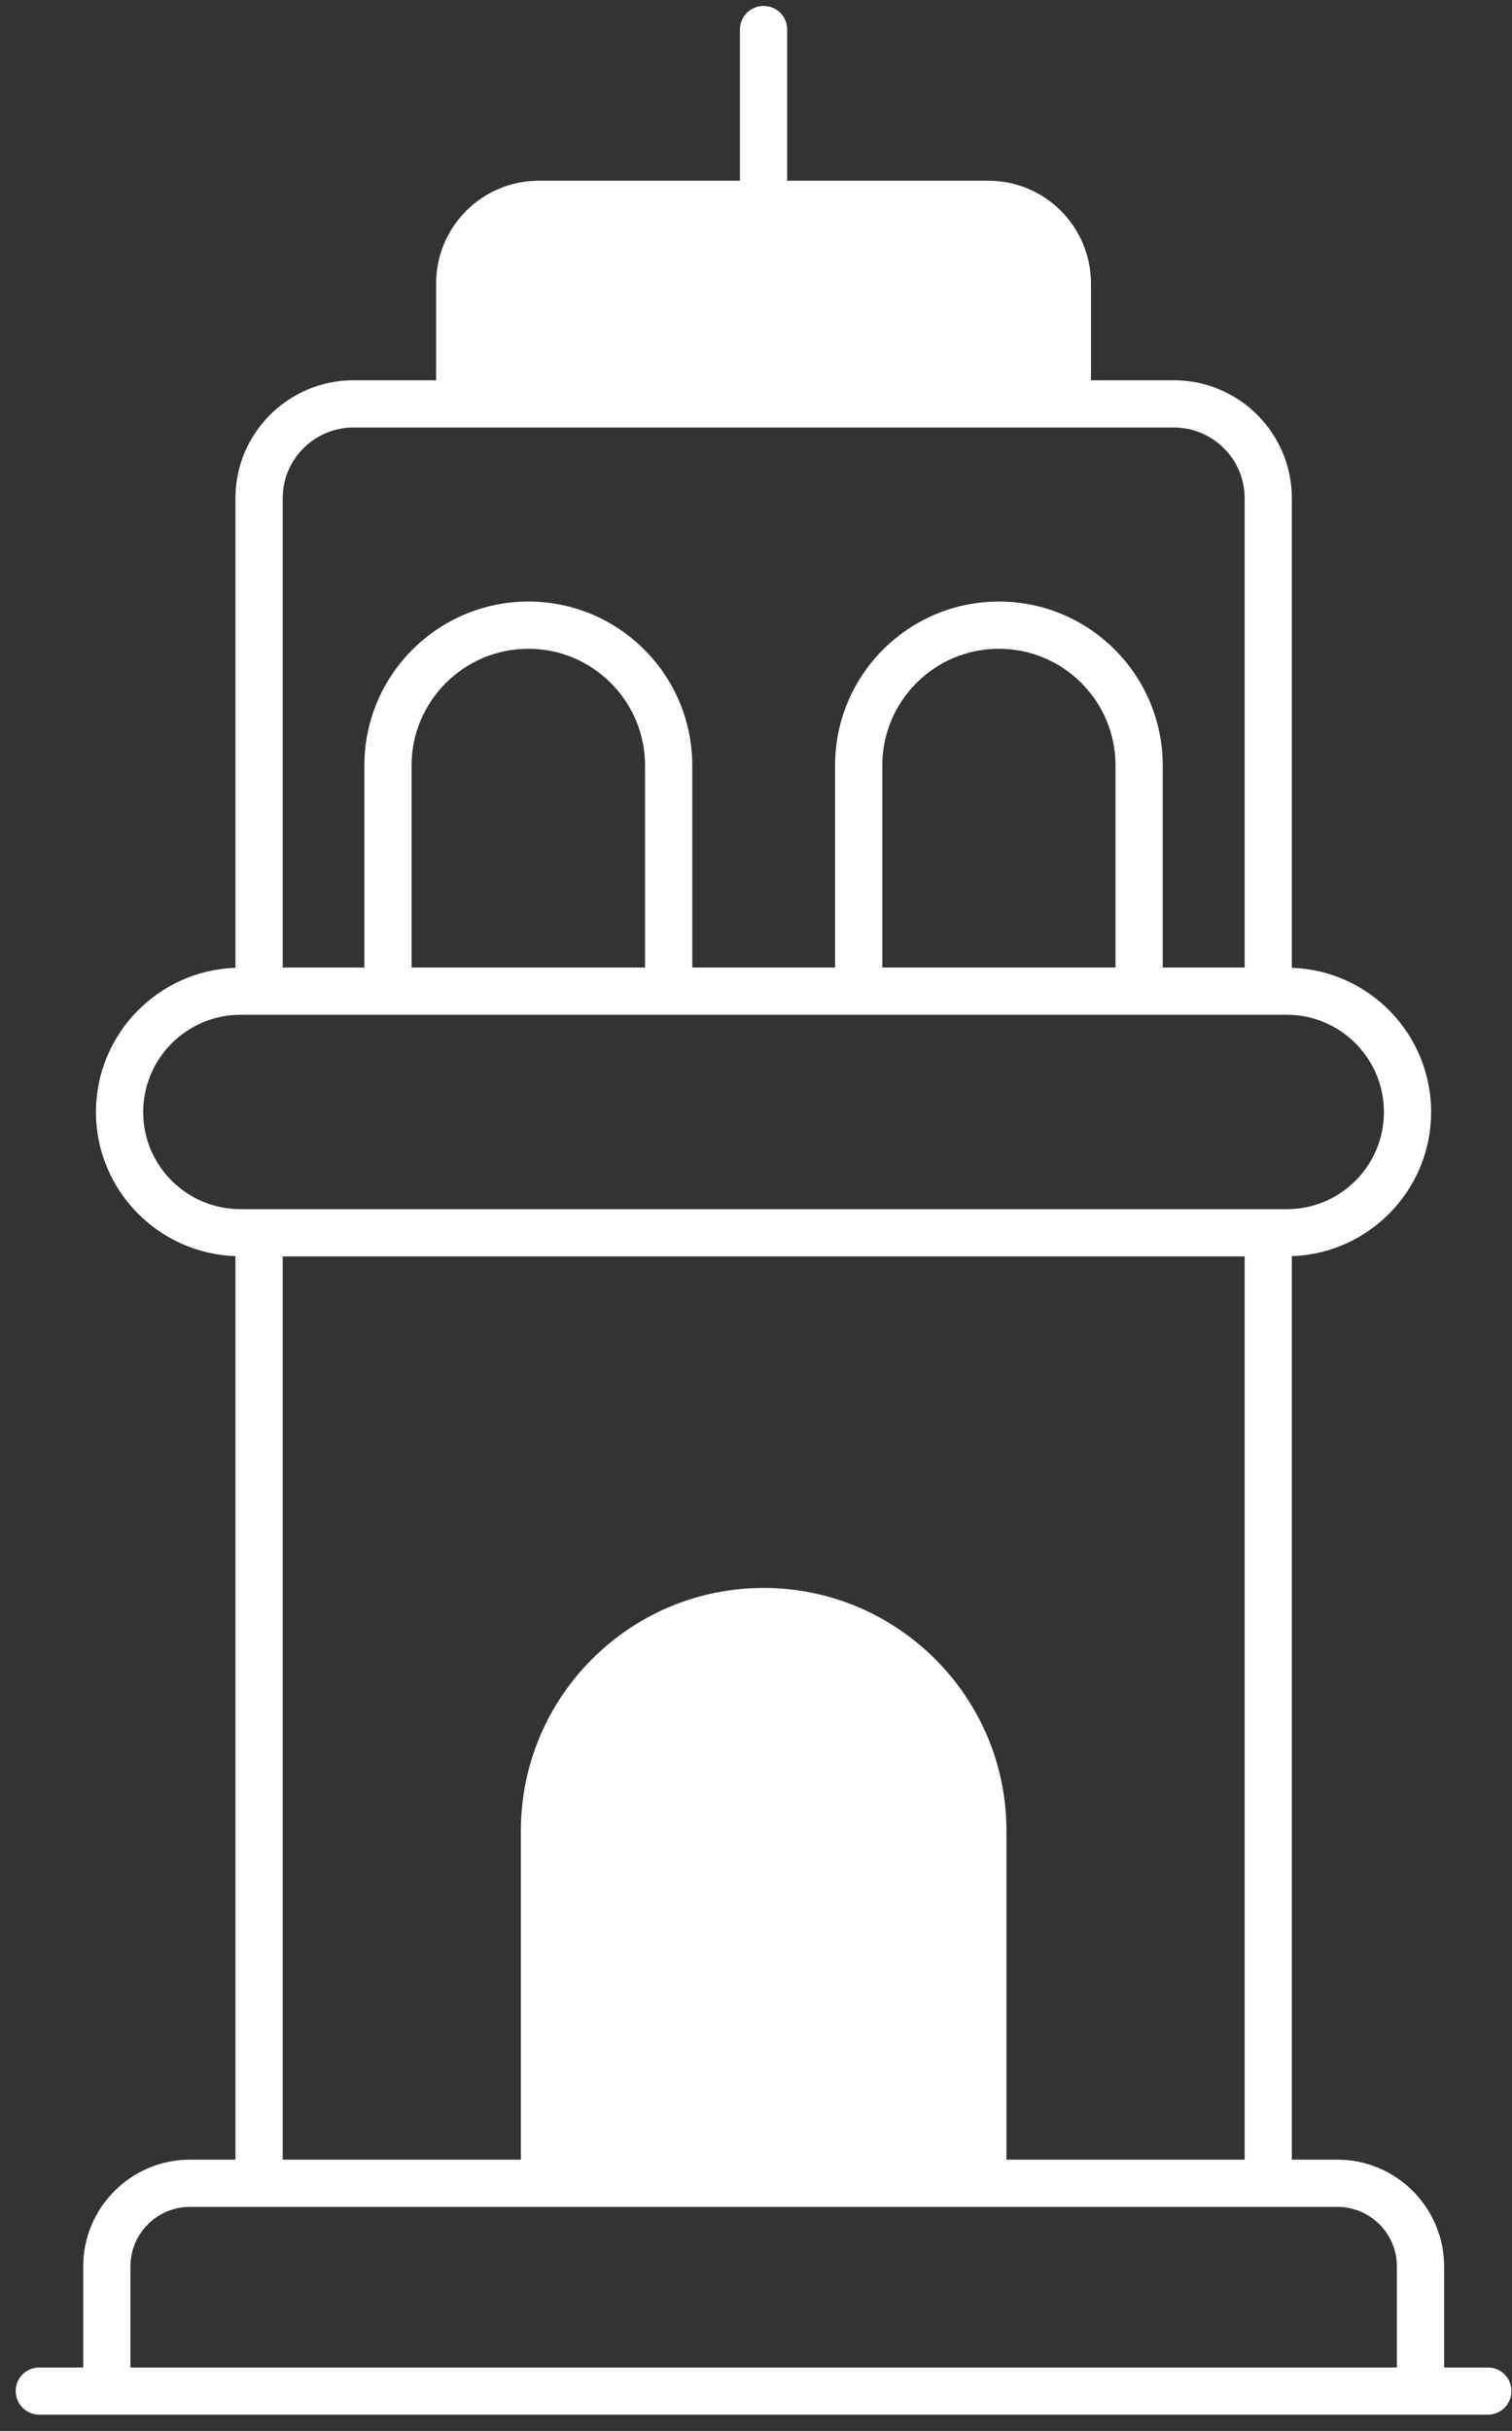 <svg width="84" height="135" viewBox="0 0 84 135" fill="none" xmlns="http://www.w3.org/2000/svg">
<rect x="0" y="0" width="84" height="135" fill="#333333" stroke="none"/>
<path d="M82.654 131.477H80.228V125.864C80.228 122.598 77.566 119.936 74.301 119.936H71.769V69.76C76.058 69.615 79.507 66.088 79.507 61.76C79.507 57.419 76.058 53.891 71.769 53.747V27.662C71.769 24.056 68.832 21.118 65.212 21.118H60.609V15.741C60.609 12.593 58.052 10.036 54.917 10.036H43.73V1.643C43.73 0.908 43.153 0.331 42.419 0.331C41.697 0.331 41.107 0.908 41.107 1.643V10.036H29.934C26.786 10.036 24.229 12.593 24.229 15.741V21.118H19.639C16.019 21.118 13.081 24.056 13.081 27.662V53.747C8.793 53.891 5.331 57.419 5.331 61.76C5.331 66.088 8.793 69.615 13.081 69.76V119.936H10.55C7.285 119.936 4.623 122.598 4.623 125.863V131.476H2.183C1.462 131.476 0.872 132.053 0.872 132.788C0.872 133.509 1.462 134.099 2.183 134.099H82.654C83.389 134.099 83.966 133.509 83.966 132.788C83.966 132.053 83.389 131.477 82.654 131.477ZM15.705 27.662C15.705 25.498 17.475 23.741 19.639 23.741H65.212C67.376 23.741 69.147 25.498 69.147 27.662V53.734H64.596V42.508C64.596 37.485 60.517 33.406 55.495 33.406C50.472 33.406 46.393 37.485 46.393 42.508V53.734H38.459V42.508C38.459 37.485 34.38 33.406 29.357 33.406C24.334 33.406 20.243 37.485 20.243 42.508V53.734H15.705V27.662H15.705ZM61.973 42.508V53.734H49.016V42.508C49.016 38.941 51.914 36.029 55.494 36.029C59.075 36.029 61.973 38.941 61.973 42.508ZM35.836 42.508V53.734H22.866V42.508C22.866 38.941 25.777 36.029 29.357 36.029C32.924 36.029 35.836 38.941 35.836 42.508ZM7.954 61.76C7.954 58.783 10.38 56.356 13.357 56.356H71.494C74.471 56.356 76.884 58.782 76.884 61.76C76.884 64.71 74.51 67.11 71.573 67.15C71.573 67.15 38.262 67.15 13.357 67.15C10.38 67.15 7.954 64.737 7.954 61.76ZM42.419 88.185C34.983 88.185 28.938 94.231 28.938 101.667V119.936H15.705V69.773H69.147V119.936H55.914V101.667C55.914 94.231 49.855 88.185 42.419 88.185ZM77.605 131.477H7.246V125.864C7.246 124.041 8.728 122.559 10.551 122.559H74.3C76.123 122.559 77.605 124.041 77.605 125.864V131.477H77.605Z" fill="white"/>
</svg>
